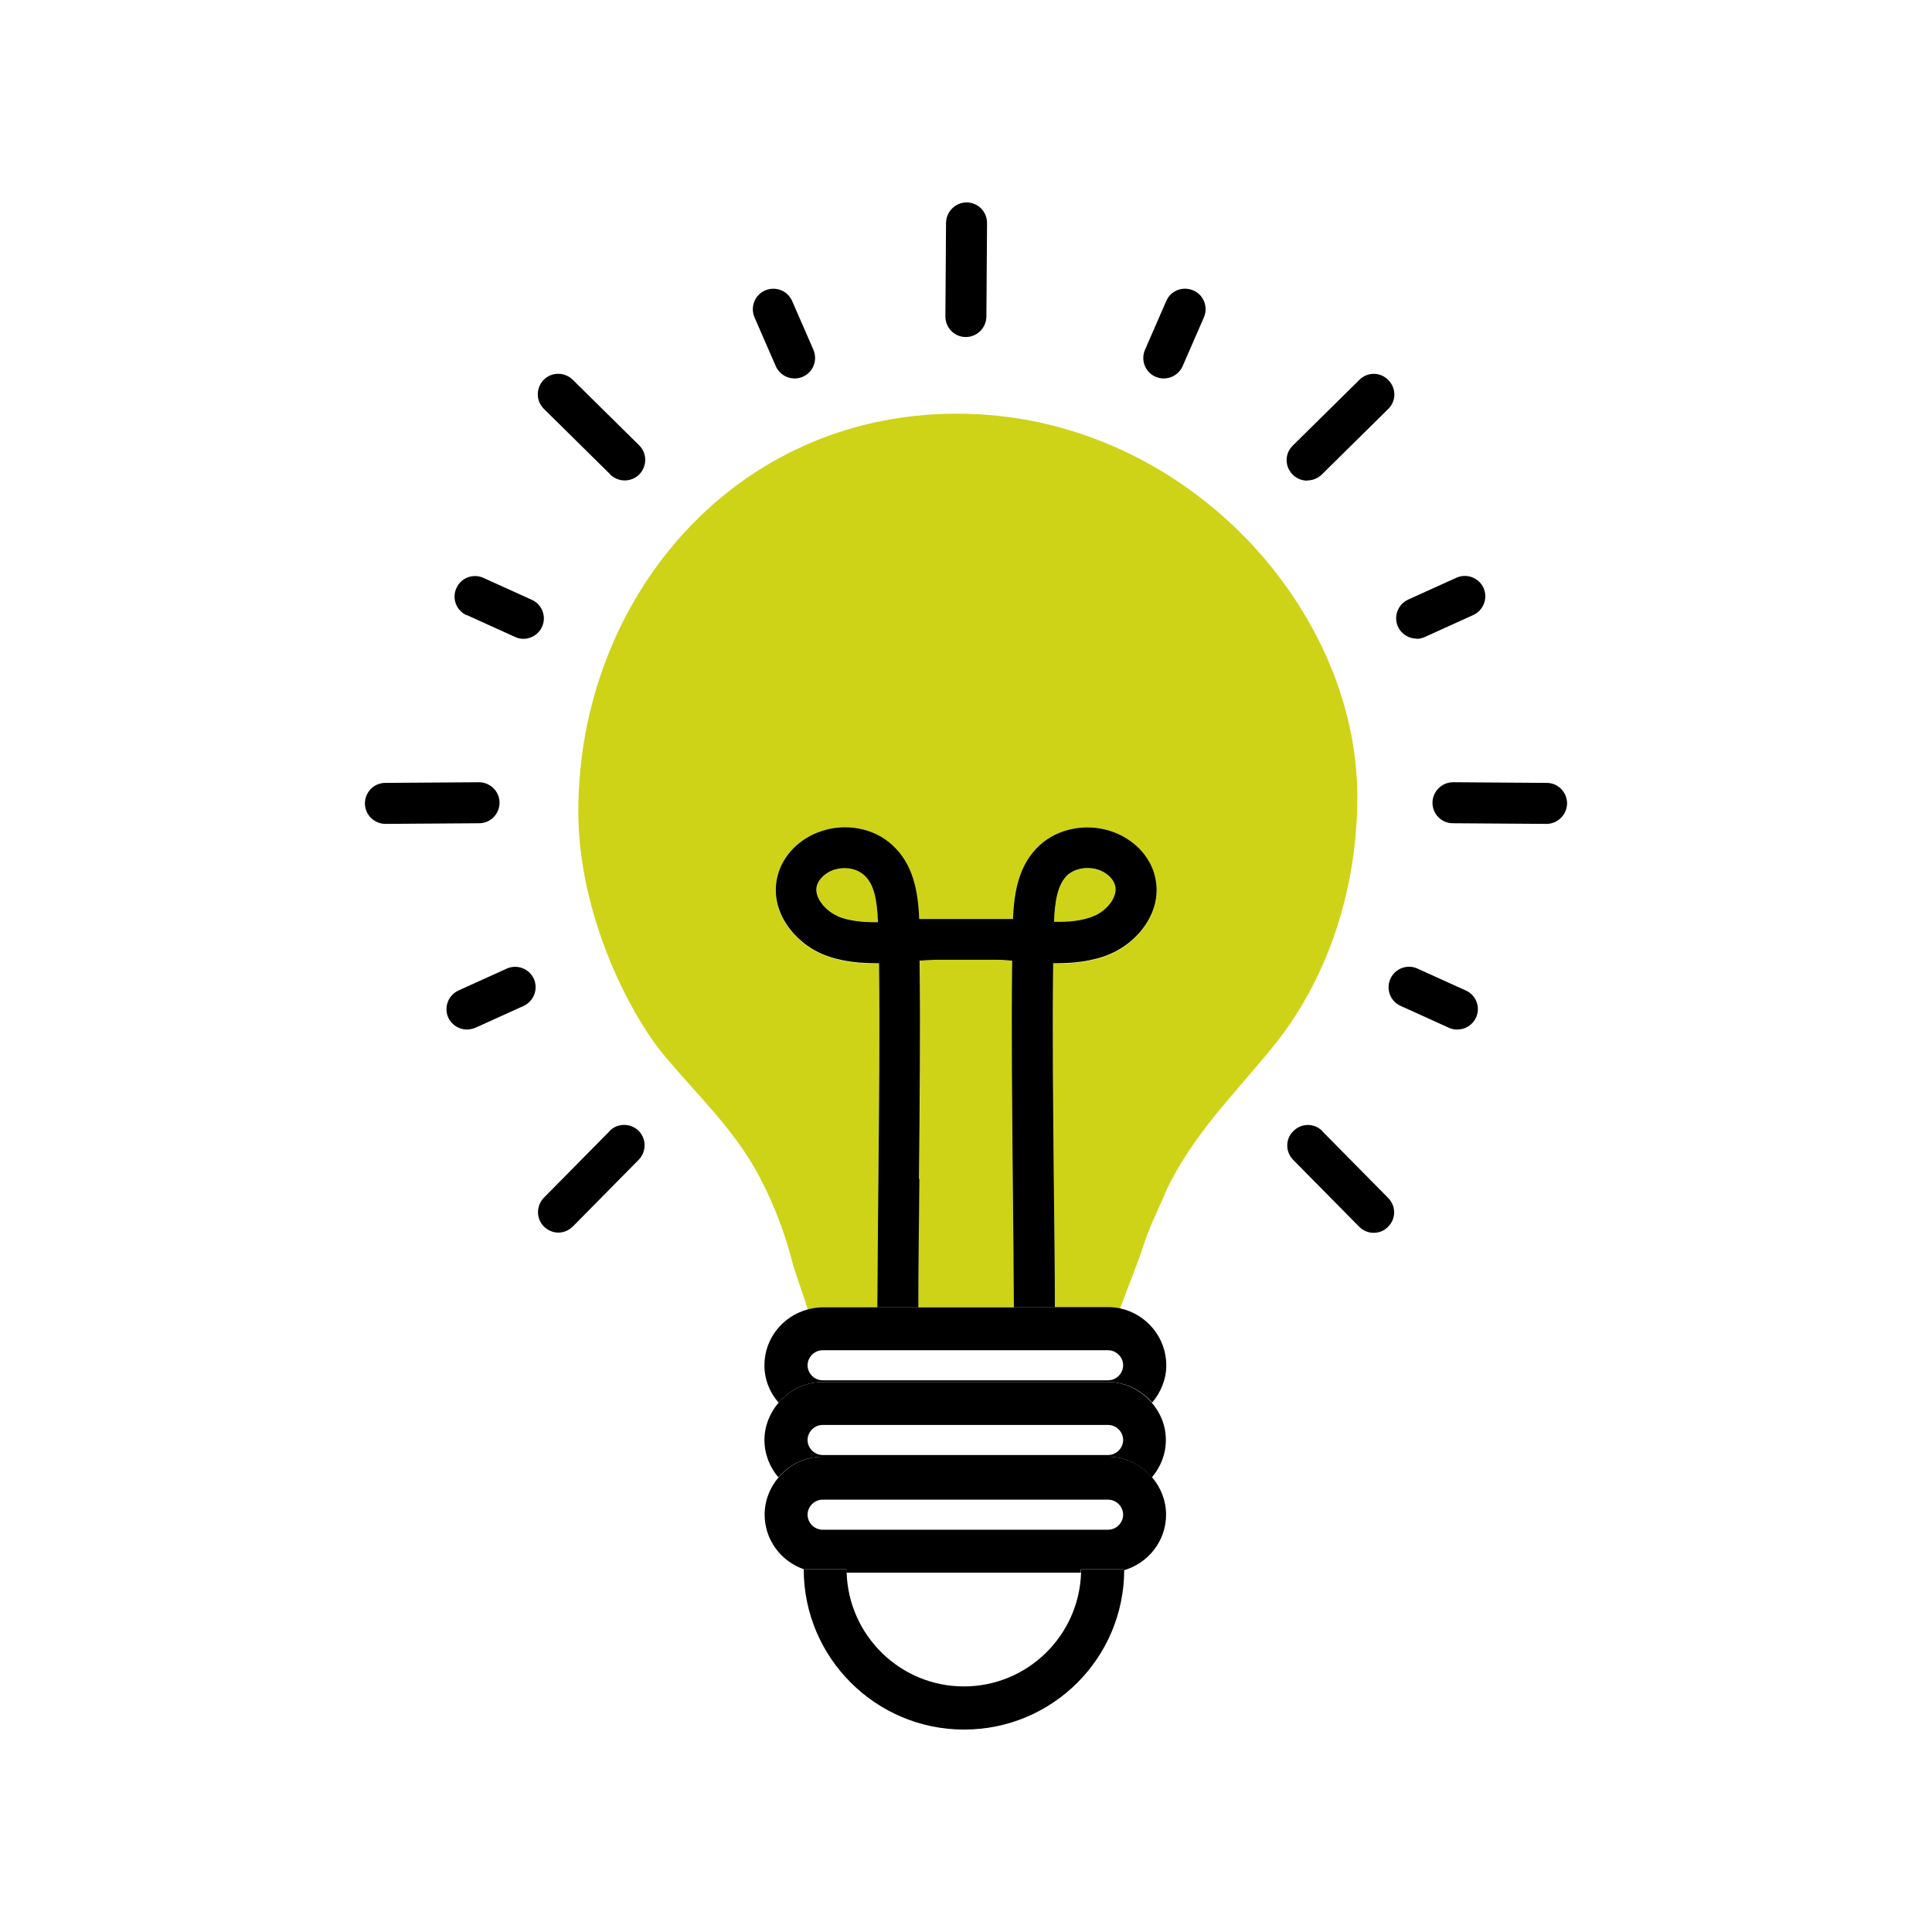 <?xml version="1.0" encoding="UTF-8"?><svg id="Layer_1" xmlns="http://www.w3.org/2000/svg" viewBox="0 0 90 90"><defs><style>.cls-1{fill:none;}.cls-2{fill:#ced318;}</style></defs><path class="cls-1" d="m51.62,69.86h-13.3c-.38,0-.7.32-.7.7s.32.7.7.7h13.3c.38,0,.7-.32.7-.7s-.32-.7-.7-.7Z"/><path class="cls-1" d="m51.62,66.38h-13.3c-.38,0-.7.32-.7.7s.32.7.7.7h13.3c.38,0,.7-.32.7-.7s-.32-.7-.7-.7Z"/><path class="cls-1" d="m51.62,62.9h-13.3c-.38,0-.7.32-.7.7s.32.7.7.7h13.3c.38,0,.7-.32.7-.7s-.32-.7-.7-.7Z"/><path class="cls-1" d="m44.89,78.57c2.96,0,5.37-2.37,5.46-5.3h-10.92c.09,2.94,2.5,5.3,5.46,5.3Z"/><path class="cls-2" d="m39.35,40.44c-.17,0-.34.03-.5.08-.4.13-.72.43-.79.75-.13.54.41,1.18.98,1.41.55.23,1.2.29,1.87.27-.04-1.01-.17-1.77-.64-2.19-.23-.21-.57-.33-.92-.33Z"/><path class="cls-2" d="m47.16,44.75c-.25-.02-.5-.03-.74-.04h-2.83c-.24,0-.49.02-.74.04.04,3.4,0,6.84-.03,10.17-.02,1.99-.04,3.98-.05,5.97h4.46c0-1.98-.03-3.95-.05-5.93-.04-3.35-.07-6.8-.03-10.22Z"/><path class="cls-2" d="m54.26,55.61c1.22-2.68,3.22-4.61,5.05-6.86,2.62-3.23,3.92-7.46,3.92-11.63,0-8.89-8.18-17.85-18.65-17.85s-17.64,8.72-17.64,18.53c0,4.74,2.33,9.32,3.93,11.28,1.59,1.93,3.35,3.52,4.53,5.78.66,1.26,1.17,2.6,1.52,3.97.12.47.48,1.39.71,2.19.22-.06.45-.1.7-.1h2.54c0-2,.03-3.99.05-5.99.03-3.29.07-6.68.03-10.04-.87.01-1.78-.07-2.63-.42-1.32-.55-2.5-2.01-2.1-3.63.23-.96,1.02-1.76,2.04-2.1,1.15-.38,2.45-.13,3.3.64.98.88,1.21,2.16,1.26,3.45h.75s.04,0,.06,0c.01,0,.03,0,.04,0h2.67s.04,0,.06,0c.01,0,.03,0,.04,0h.75c.05-1.29.28-2.56,1.26-3.45.85-.78,2.15-1.03,3.3-.64,1.03.34,1.81,1.15,2.05,2.1.4,1.62-.79,3.08-2.11,3.63-.85.35-1.75.43-2.63.42-.04,3.37,0,6.77.03,10.08.02,1.98.04,3.97.05,5.95h2.48c.19,0,.37.02.55.06.41-1.11.9-2.34,1.05-2.82.27-.87.67-1.7,1.04-2.52Z"/><path class="cls-2" d="m51.95,41.27c-.08-.32-.4-.62-.8-.75-.5-.17-1.07-.07-1.42.25-.49.44-.61,1.3-.64,2.19.67.02,1.32-.05,1.87-.27.57-.24,1.12-.88.98-1.41Z"/><path class="cls-2" d="m42.81,54.92c.03-3.34.07-6.77.03-10.17.25-.02.5-.03.74-.04h2.83c.24,0,.49.02.74.04-.04,3.42,0,6.87.03,10.22.02,1.98.04,3.95.05,5.93h1.91c0-1.98-.03-3.97-.05-5.95-.03-3.31-.07-6.71-.03-10.08.88.01,1.78-.07,2.63-.42,1.32-.55,2.51-2.01,2.11-3.63-.23-.96-1.02-1.76-2.05-2.1-1.15-.38-2.45-.13-3.3.64-.98.89-1.21,2.16-1.26,3.45h-.75s-.03,0-.04,0c-.02,0-.04,0-.06,0h-2.67s-.03,0-.04,0c-.02,0-.04,0-.06,0h-.75c-.05-1.29-.28-2.56-1.26-3.45-.85-.78-2.15-1.03-3.3-.64-1.03.34-1.81,1.15-2.04,2.1-.4,1.62.79,3.08,2.1,3.63.85.35,1.76.43,2.63.42.04,3.35,0,6.74-.03,10.04-.02,2-.04,4-.05,5.99h1.91c0-1.99.03-3.98.05-5.97Zm6.92-14.16c.35-.31.92-.41,1.42-.25.4.13.72.43.8.75.13.54-.41,1.17-.98,1.41-.55.23-1.2.29-1.87.27.03-.89.15-1.75.64-2.19Zm-10.7,1.92c-.57-.24-1.12-.88-.98-1.41.08-.31.4-.62.79-.75.16-.05.33-.08.5-.08.35,0,.68.11.92.33.47.42.6,1.18.64,2.19-.67.01-1.32-.05-1.87-.27Z"/><path d="m42.81,54.92c.03-3.34.07-6.77.03-10.17.25-.02.5-.03.74-.04h2.83c.24,0,.49.02.74.04-.04,3.42,0,6.87.03,10.22.02,1.98.04,3.95.05,5.93h1.91c0-1.98-.03-3.97-.05-5.95-.03-3.31-.07-6.71-.03-10.08.88.01,1.78-.07,2.63-.42,1.32-.55,2.51-2.01,2.11-3.63-.23-.96-1.02-1.76-2.05-2.1-1.15-.38-2.45-.13-3.3.64-.98.89-1.21,2.16-1.26,3.45h-.75s-.03,0-.04,0c-.02,0-.04,0-.06,0h-2.67s-.03,0-.04,0c-.02,0-.04,0-.06,0h-.75c-.05-1.29-.28-2.56-1.26-3.45-.85-.78-2.15-1.03-3.3-.64-1.03.34-1.81,1.15-2.04,2.1-.4,1.62.79,3.08,2.1,3.63.85.35,1.76.43,2.63.42.04,3.35,0,6.74-.03,10.04-.02,2-.04,4-.05,5.99h1.91c0-1.99.03-3.98.05-5.97Zm6.92-14.16c.35-.31.92-.41,1.42-.25.4.13.72.43.8.75.13.54-.41,1.17-.98,1.41-.55.23-1.2.29-1.87.27.03-.89.15-1.75.64-2.19Zm-10.7,1.92c-.57-.24-1.12-.88-.98-1.41.08-.31.4-.62.79-.75.16-.05.33-.08.5-.08.35,0,.68.11.92.33.47.42.6,1.18.64,2.19-.67.01-1.32-.05-1.87-.27Z"/><path d="m65.99,29.76c.13,0,.26-.03.39-.09l2.25-1.02c.48-.22.69-.78.48-1.26-.22-.48-.78-.69-1.26-.48l-2.25,1.02c-.48.22-.69.78-.48,1.26.16.35.51.56.87.56Z"/><path d="m68.28,46.14l-2.25-1.02c-.48-.22-1.05,0-1.26.48-.22.48,0,1.05.48,1.26l2.25,1.02c.13.06.26.08.39.08.36,0,.71-.21.87-.56.22-.48,0-1.05-.48-1.26Z"/><path d="m28.4,52.69l-3.06,3.1c-.37.38-.37.98,0,1.35.19.18.43.28.67.28s.49-.1.68-.29l3.06-3.1c.37-.38.37-.98,0-1.35-.37-.37-.98-.37-1.35,0Z"/><path d="m61.6,52.69c-.37-.38-.97-.38-1.35,0-.38.37-.38.97,0,1.35l3.06,3.1c.19.19.43.29.68.29s.48-.09.67-.28c.38-.37.38-.97,0-1.35l-3.06-3.1Z"/><path d="m23.61,45.12l-2.25,1.02c-.48.22-.69.78-.48,1.26.16.35.51.56.87.56.13,0,.26-.03.39-.08l2.25-1.02c.48-.22.69-.78.48-1.26-.22-.48-.78-.69-1.26-.48Z"/><path d="m72.05,36.47l-4.36-.03h0c-.52,0-.95.42-.96.95,0,.53.42.96.95.96l4.36.03h0c.52,0,.95-.42.96-.95,0-.53-.42-.96-.95-.96Z"/><path d="m44.99,15.7h0c.52,0,.95-.42.96-.95l.03-4.36c0-.53-.42-.96-.95-.96h0c-.52,0-.95.42-.96.95l-.03,4.36c0,.53.42.96.95.96Z"/><path d="m53.83,17.55c.12.05.25.08.38.08.37,0,.72-.21.88-.57l.99-2.27c.21-.48,0-1.05-.49-1.26-.49-.21-1.05,0-1.26.49l-.99,2.27c-.21.48,0,1.05.49,1.26Z"/><path d="m23.27,37.39c0-.52-.43-.95-.96-.95h0l-4.36.03c-.53,0-.95.43-.95.96,0,.52.43.95.96.95h0l4.36-.03c.53,0,.95-.43.95-.96Z"/><path d="m60.9,22.38c.24,0,.48-.09.67-.27l3.1-3.06c.38-.37.38-.97,0-1.35-.37-.38-.98-.38-1.35,0l-3.1,3.06c-.38.37-.38.97,0,1.35.19.19.43.28.68.28Z"/><path d="m36.14,17.06c.16.36.51.57.88.57.13,0,.26-.03.38-.08.48-.21.7-.77.49-1.26l-.99-2.27c-.21-.48-.77-.7-1.26-.49-.48.21-.7.77-.49,1.26l.99,2.27Z"/><path d="m28.43,22.11c.19.18.43.27.67.27s.49-.09.68-.28c.37-.38.37-.98,0-1.35l-3.1-3.06c-.38-.37-.98-.37-1.35,0-.37.38-.37.98,0,1.35l3.1,3.06Z"/><path d="m21.74,28.65l2.25,1.02c.13.06.26.09.39.09.36,0,.71-.21.87-.56.22-.48,0-1.05-.48-1.26l-2.25-1.02c-.48-.22-1.05,0-1.26.48-.22.48,0,1.05.48,1.26Z"/><path d="m49.14,60.9h-10.82c-.24,0-.47.04-.7.1-1.15.31-2.01,1.35-2.01,2.6,0,.67.25,1.27.66,1.74.5-.58,1.23-.96,2.05-.96h13.3c.82,0,1.55.38,2.05.96.4-.47.66-1.08.66-1.74,0-1.3-.93-2.39-2.15-2.65-.18-.04-.36-.06-.55-.06h-2.48Zm2.48,3.4h-13.3c-.38,0-.7-.32-.7-.7s.32-.7.7-.7h13.3c.38,0,.7.32.7.7s-.32.7-.7.7Z"/><path d="m51.62,64.38h-13.3c-.82,0-1.55.38-2.05.96-.4.47-.66,1.08-.66,1.74s.25,1.27.65,1.74c.5-.58,1.23-.96,2.05-.96h13.3c.82,0,1.55.38,2.05.96.4-.47.65-1.07.65-1.74s-.25-1.27-.66-1.74c-.5-.58-1.23-.96-2.05-.96Zm0,3.4h-13.3c-.38,0-.7-.32-.7-.7s.32-.7.7-.7h13.3c.38,0,.7.32.7.7s-.32.7-.7.7Z"/><path d="m51.62,67.86h-13.3c-.82,0-1.55.38-2.05.96-.4.47-.65,1.07-.65,1.74,0,1.17.76,2.17,1.82,2.54h1.99c0,.05,0,.11,0,.16h10.92c0-.05,0-.11,0-.16h2s0,.03,0,.05c1.13-.32,1.97-1.36,1.97-2.59,0-.66-.25-1.27-.65-1.74-.5-.58-1.23-.96-2.05-.96Zm0,3.4h-13.3c-.38,0-.7-.32-.7-.7s.32-.7.7-.7h13.3c.38,0,.7.32.7.7s-.32.7-.7.7Z"/><path d="m50.36,73.1c0,.05,0,.11,0,.16-.09,2.94-2.5,5.3-5.46,5.3s-5.37-2.37-5.46-5.3c0-.05,0-.11,0-.16h-2c0,4.12,3.35,7.47,7.47,7.47s7.44-3.32,7.46-7.42c0-.02,0-.03,0-.05h-2Z"/></svg>